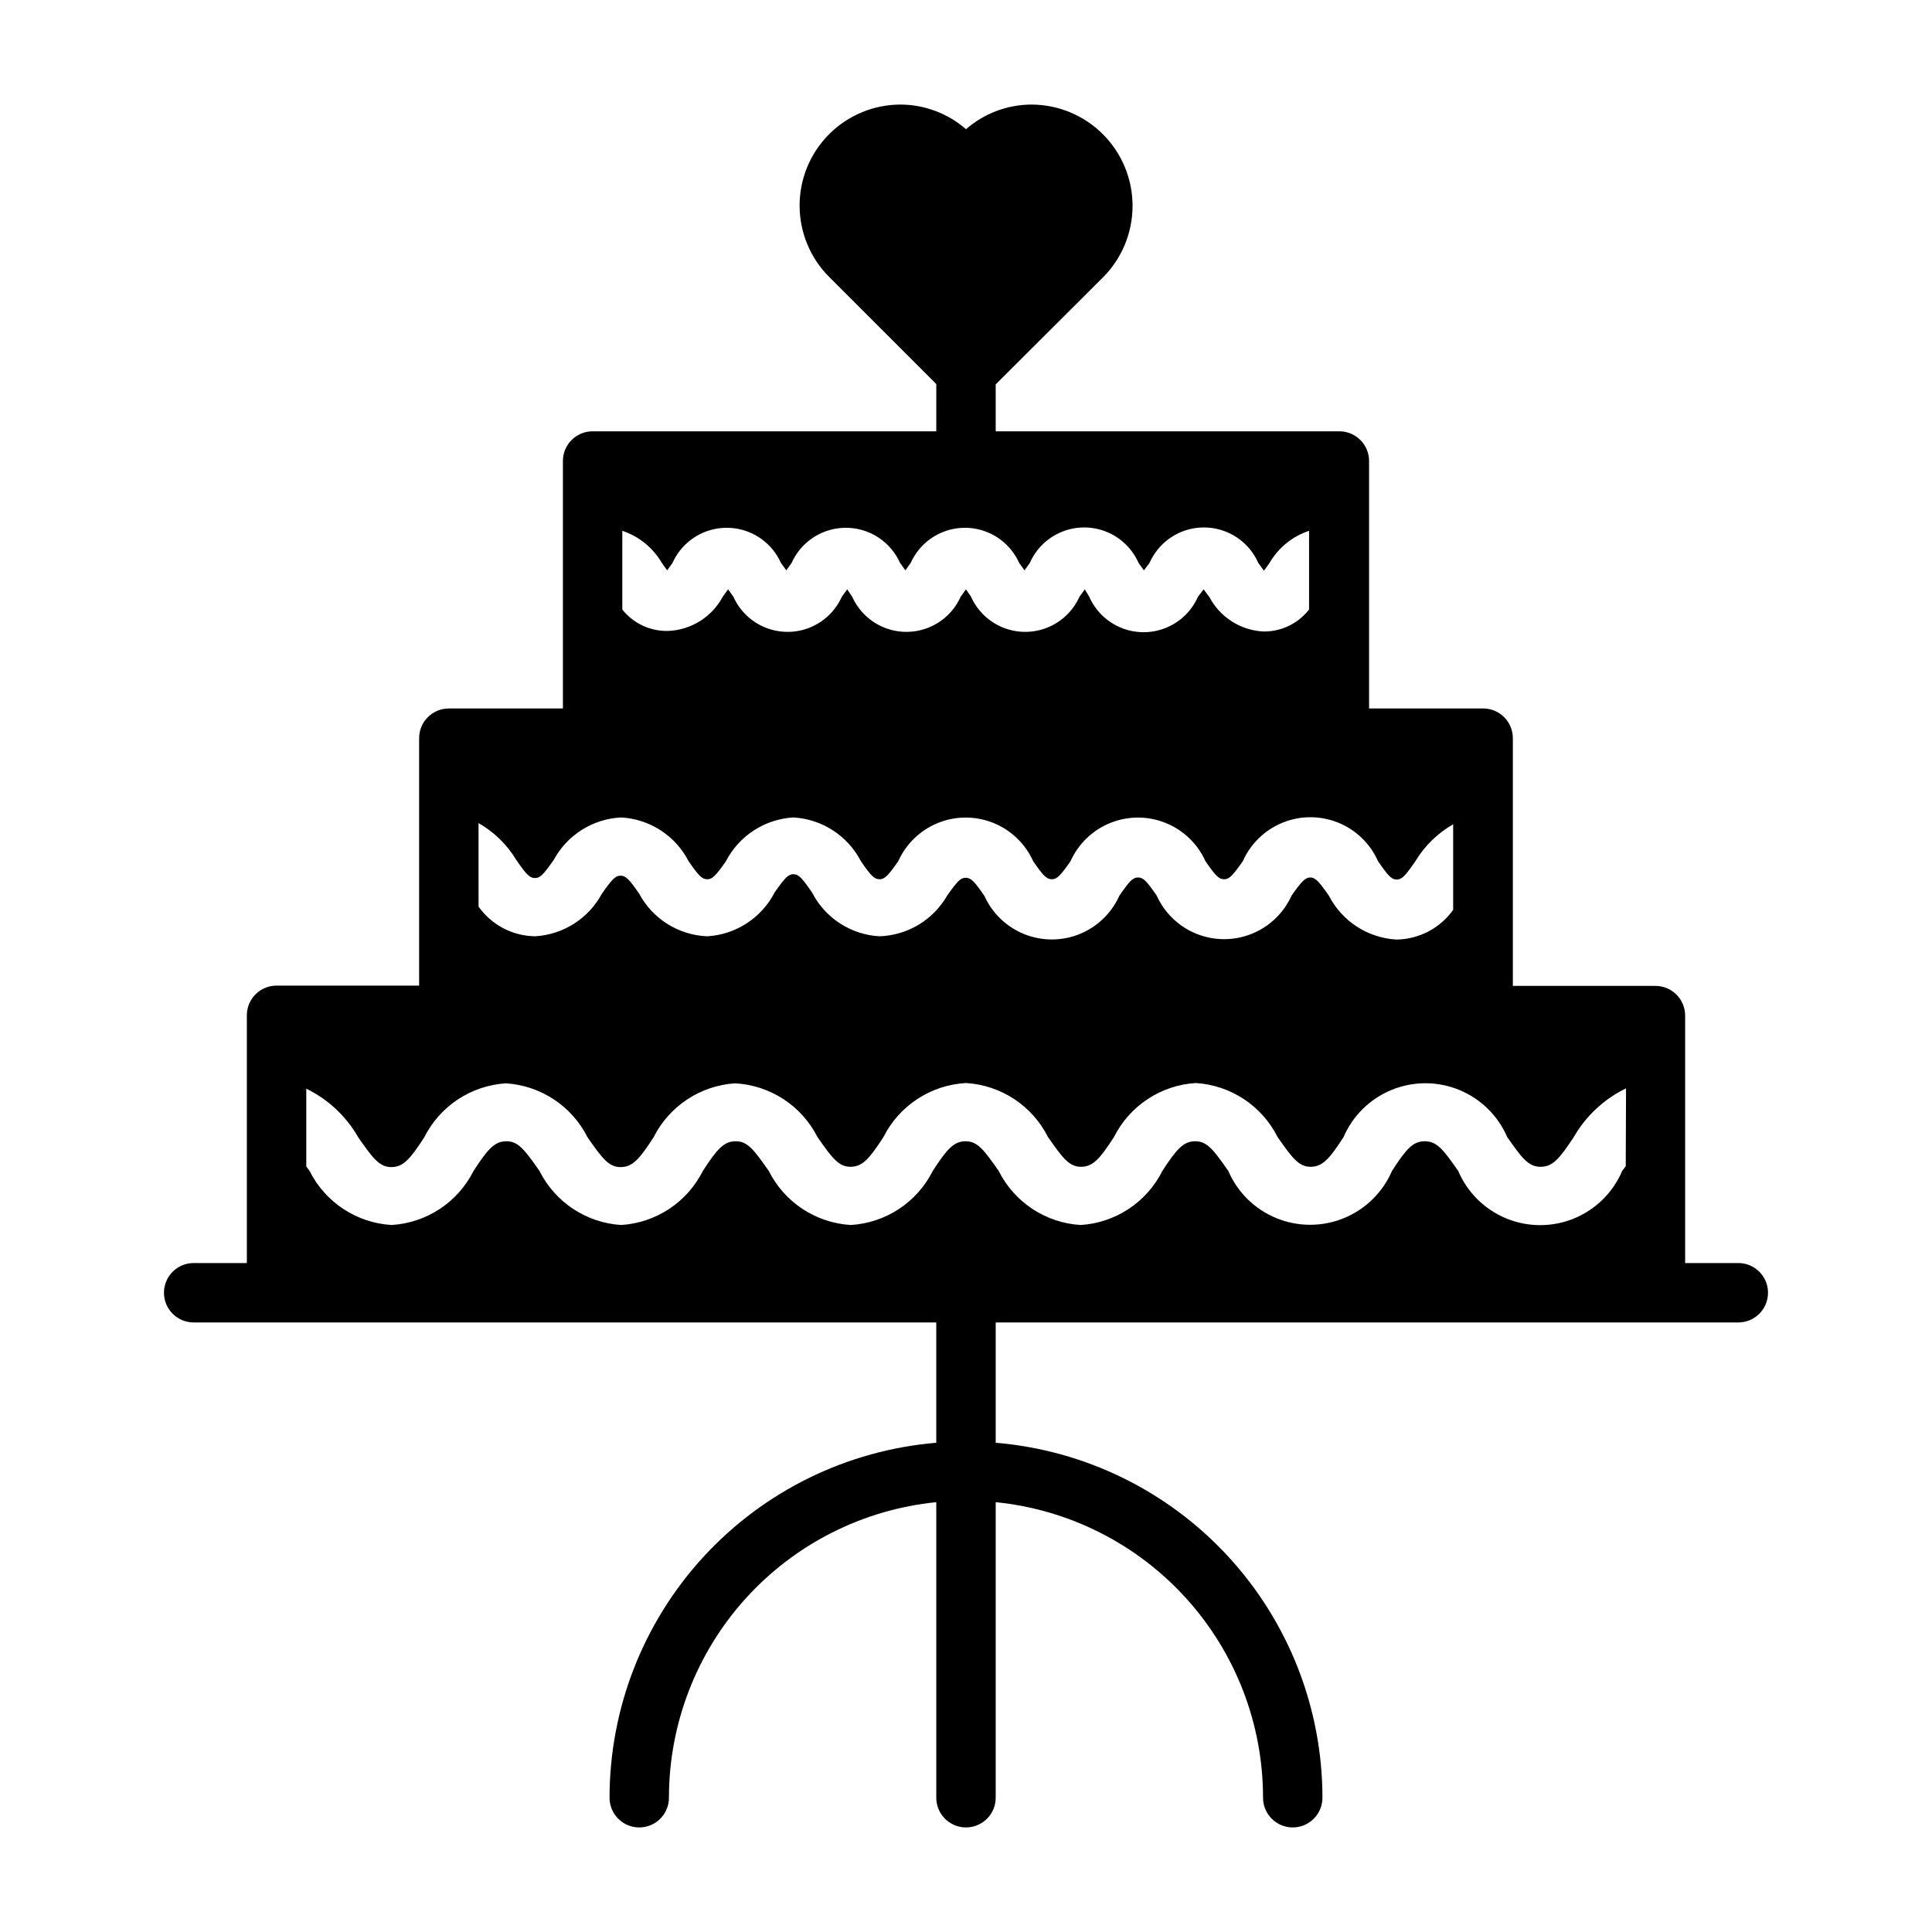 <?xml version="1.0" encoding="UTF-8"?>
<!-- Uploaded to: SVG Repo, www.svgrepo.com, Generator: SVG Repo Mixer Tools -->
<svg fill="#000000" width="800px" height="800px" version="1.1" viewBox="144 144 512 512" xmlns="http://www.w3.org/2000/svg">
 <path d="m604.67 478.72h-14.09v-65.574c0-2.086-0.832-4.09-2.309-5.566-1.477-1.477-3.477-2.305-5.566-2.305h-37.785v-65.652c0-2.09-0.828-4.09-2.305-5.566-1.477-1.477-3.481-2.305-5.566-2.305h-30.23v-65.574c0-2.09-0.828-4.09-2.305-5.566s-3.477-2.309-5.566-2.309h-91.078v-12.438l28.418-28.34c5.027-5.031 7.852-11.855 7.852-18.973 0-7.117-2.824-13.941-7.856-18.973s-11.852-7.863-18.969-7.867c-6.371 0.027-12.516 2.348-17.316 6.531-4.801-4.184-10.949-6.504-17.32-6.531-7.106-0.004-13.926 2.82-18.949 7.848-5.023 5.027-7.84 11.848-7.828 18.953 0.012 7.109 2.848 13.922 7.887 18.934l28.34 28.34-0.004 12.516h-91.078c-4.348 0-7.871 3.527-7.871 7.875v65.574h-30.23c-4.348 0-7.871 3.523-7.871 7.871v65.574h-37.785c-4.348 0-7.871 3.523-7.871 7.871v65.652h-14.094c-4.348 0-7.871 3.523-7.871 7.871s3.523 7.871 7.871 7.871h196.8v31.883c-23.594 1.973-45.59 12.738-61.629 30.16-16.035 17.422-24.945 40.23-24.961 63.91 0 4.348 3.523 7.875 7.871 7.875s7.871-3.527 7.871-7.875c0-19.516 7.25-38.332 20.34-52.809 13.09-14.473 31.094-23.566 50.508-25.516v78.324c0 4.348 3.527 7.875 7.875 7.875s7.871-3.527 7.871-7.875v-78.324c19.418 1.949 37.418 11.043 50.508 25.516 13.09 14.477 20.34 33.293 20.34 52.809 0 4.348 3.523 7.875 7.871 7.875s7.871-3.527 7.871-7.875c-0.016-23.68-8.922-46.488-24.961-63.91-16.035-17.422-38.031-28.188-61.629-30.16v-31.883h196.8c4.348 0 7.871-3.523 7.871-7.871s-3.523-7.871-7.871-7.871zm-295.75-194.05c4.41 1.465 8.133 4.488 10.473 8.504 0.395 0.629 1.023 1.418 1.418 1.969l1.418-1.969h-0.004c1.664-3.715 4.707-6.641 8.48-8.164 3.777-1.52 7.996-1.52 11.773 0 3.773 1.523 6.812 4.449 8.48 8.164l1.418 1.969 1.418-1.969h-0.004c1.668-3.715 4.707-6.641 8.48-8.164 3.777-1.52 7.996-1.52 11.773 0 3.773 1.523 6.812 4.449 8.48 8.164l1.418 1.969 1.418-1.969h-0.004c1.668-3.715 4.707-6.641 8.48-8.164 3.777-1.52 7.996-1.52 11.773 0 3.773 1.523 6.816 4.449 8.48 8.164l1.418 1.969 1.418-1.969h-0.004c1.652-3.746 4.699-6.703 8.492-8.238 3.793-1.539 8.035-1.539 11.832 0 3.793 1.535 6.836 4.492 8.488 8.238l1.418 1.969 1.496-1.969c1.652-3.746 4.695-6.703 8.488-8.238 3.797-1.539 8.039-1.539 11.832 0 3.793 1.535 6.84 4.492 8.492 8.238l1.496 2.047c0.473-0.551 1.023-1.418 1.496-2.047h-0.004c2.336-4.016 6.062-7.039 10.473-8.504v20.863c-2.875 3.688-7.293 5.836-11.969 5.824-6.062-0.258-11.543-3.699-14.402-9.051l-1.574-2.129-1.496 1.969c-1.652 3.746-4.699 6.703-8.492 8.238-3.793 1.539-8.035 1.539-11.832 0-3.793-1.535-6.836-4.492-8.488-8.238l-1.18-1.969-1.418 1.969c-1.668 3.715-4.707 6.641-8.48 8.164-3.777 1.52-7.996 1.52-11.773 0-3.773-1.523-6.812-4.449-8.48-8.164l-1.336-1.969-1.418 1.969c-1.664 3.715-4.707 6.641-8.48 8.164-3.777 1.52-7.996 1.52-11.773 0-3.773-1.523-6.812-4.449-8.48-8.164l-1.336-1.969-1.418 1.969c-1.664 3.715-4.707 6.641-8.48 8.164-3.777 1.52-7.996 1.52-11.773 0-3.773-1.523-6.812-4.449-8.48-8.164l-1.418-1.969-1.418 1.969h0.004c-2.863 5.356-8.34 8.797-14.406 9.055-4.734 0.137-9.254-1.965-12.203-5.668zm-38.102 77.461h0.004c4.113 2.344 7.555 5.707 9.996 9.762 2.754 4.016 3.621 4.801 4.961 4.801s2.203-0.867 4.961-4.801h-0.004c3.574-6.621 10.352-10.891 17.871-11.258 7.586 0.414 14.387 4.82 17.867 11.574 2.754 4.016 3.621 4.801 4.961 4.801s2.203-0.867 4.961-4.801h-0.004c3.496-6.746 10.289-11.145 17.871-11.574 7.582 0.43 14.375 4.828 17.871 11.574 2.754 4.016 3.621 4.801 4.961 4.801s2.203-0.867 4.961-4.801h-0.004c2.078-4.613 5.859-8.242 10.555-10.129 4.695-1.891 9.934-1.891 14.629 0 4.695 1.887 8.477 5.516 10.555 10.129 2.754 4.016 3.621 4.801 4.961 4.801s2.203-0.867 4.961-4.801h-0.004c2.082-4.613 5.863-8.242 10.555-10.129 4.695-1.891 9.938-1.891 14.629 0 4.695 1.887 8.477 5.516 10.555 10.129 2.754 4.016 3.621 4.801 4.961 4.801s2.203-0.867 4.961-4.801c2.062-4.644 5.852-8.301 10.562-10.207 4.711-1.902 9.977-1.902 14.688 0 4.715 1.906 8.5 5.562 10.566 10.207 2.754 4.016 3.621 4.879 4.961 4.879 1.34 0 2.203-0.867 4.961-4.879h-0.004c2.445-4.055 5.887-7.414 10-9.762v22.672c-3.469 4.871-9.055 7.797-15.039 7.871-7.582-0.43-14.375-4.828-17.867-11.57-2.754-4.016-3.699-4.879-4.961-4.879-1.258 0-2.203 0.867-4.961 4.801h0.004c-2.082 4.609-5.863 8.238-10.555 10.129-4.695 1.887-9.938 1.887-14.633 0-4.691-1.891-8.473-5.519-10.555-10.129-2.754-4.016-3.621-4.801-4.961-4.801-1.34 0-2.203 0.867-4.961 4.879h0.004c-2.078 4.609-5.859 8.242-10.555 10.129-4.691 1.887-9.934 1.887-14.629 0-4.691-1.887-8.477-5.519-10.555-10.129-2.754-4.016-3.621-4.801-4.961-4.801-1.34 0-2.203 0.867-4.961 4.801h0.004c-3.715 6.41-10.465 10.453-17.871 10.703-7.586-0.41-14.387-4.816-17.867-11.57-2.754-4.016-3.621-4.879-4.961-4.879-1.34 0-2.203 0.867-4.961 4.801-3.473 6.773-10.27 11.207-17.867 11.648-7.578-0.293-14.438-4.574-18.027-11.254-2.754-4.016-3.621-4.801-4.961-4.801-1.34 0-2.203 0.867-4.961 4.801h0.004c-3.547 6.574-10.254 10.836-17.711 11.254-5.957-0.086-11.516-3.008-14.957-7.871zm304.02 90.922-0.945 1.258v0.004c-2.434 5.711-7.016 10.234-12.762 12.594-5.742 2.356-12.184 2.356-17.93 0-5.742-2.359-10.328-6.883-12.762-12.594-3.856-5.512-5.59-7.871-8.816-7.871-3.227 0-4.961 2.047-8.738 7.871-2.449 5.68-7.027 10.172-12.754 12.512-5.727 2.34-12.141 2.34-17.867 0-5.727-2.34-10.305-6.832-12.754-12.512-3.856-5.512-5.59-7.871-8.738-7.871-3.148 0-4.961 2.047-8.738 7.871-4.152 8.285-12.395 13.742-21.648 14.324-9.277-0.555-17.559-6.016-21.727-14.324-3.856-5.512-5.59-7.871-8.738-7.871-3.148 0-4.961 2.047-8.738 7.871h0.004c-4.168 8.309-12.449 13.77-21.73 14.324-9.277-0.555-17.559-6.016-21.727-14.324-3.856-5.512-5.59-7.871-8.738-7.871-3.148 0-4.961 2.047-8.738 7.871h0.004c-4.156 8.285-12.398 13.742-21.648 14.324-9.25-0.582-17.496-6.039-21.648-14.324-3.856-5.512-5.59-7.871-8.738-7.871s-4.961 2.047-8.738 7.871c-4.168 8.309-12.449 13.77-21.727 14.324-9.281-0.555-17.559-6.016-21.727-14.324l-0.867-1.18v-20.625c5.785 2.82 10.586 7.32 13.777 12.91 3.856 5.512 5.59 7.871 8.738 7.871 3.148 0 4.961-2.047 8.738-7.871 4.152-8.289 12.395-13.742 21.648-14.328 9.25 0.586 17.492 6.039 21.645 14.328 3.856 5.512 5.59 7.871 8.738 7.871 3.148 0 4.961-2.047 8.738-7.871 4.156-8.289 12.398-13.742 21.648-14.328 9.293 0.516 17.605 5.945 21.805 14.246 3.856 5.512 5.59 7.871 8.738 7.871s4.961-2.047 8.738-7.871c2.062-4.106 5.172-7.59 9.016-10.105 3.844-2.519 8.281-3.973 12.871-4.219 9.277 0.559 17.559 6.016 21.727 14.324 3.856 5.512 5.59 7.871 8.738 7.871 3.148 0 4.961-2.047 8.738-7.871 4.152-8.285 12.395-13.742 21.645-14.324 9.281 0.559 17.559 6.016 21.727 14.324 3.856 5.512 5.59 7.871 8.738 7.871s4.961-2.047 8.738-7.871c2.449-5.68 7.027-10.172 12.754-12.512 5.727-2.34 12.141-2.34 17.867 0s10.305 6.832 12.754 12.512c3.856 5.512 5.59 7.871 8.816 7.871 3.227 0 4.961-2.047 8.816-7.871 3.215-5.598 8.043-10.098 13.855-12.91z"/>
</svg>